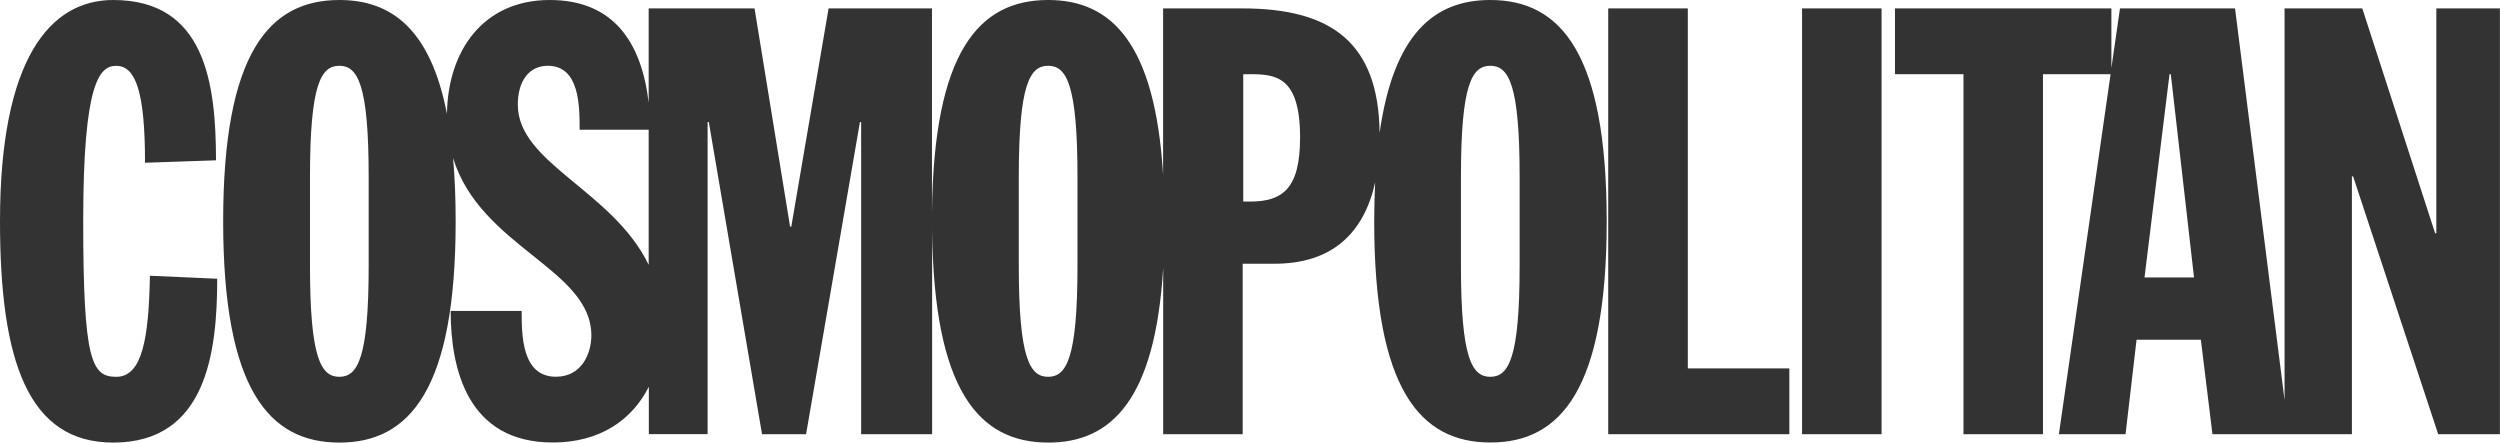 <svg width="209" height="37" viewBox="0 0 209 37" fill="none" xmlns="http://www.w3.org/2000/svg">
<path d="M9.463 0C4.194 0 0 4.901 0 18.5C0 30.194 2.352 37 9.463 37C17.239 37 18.159 29.497 18.159 23.302L12.534 23.053C12.433 28.203 11.922 31.501 9.718 31.501C7.675 31.501 6.956 30.201 6.956 18.507C6.956 6.813 8.334 5.505 9.718 5.505C11.351 5.505 12.124 7.706 12.124 13.606L18.058 13.402C18.052 6.898 17.131 0 9.463 0ZM28.368 0C22.494 0 18.657 4.448 18.657 18.5C18.657 32.552 22.494 37 28.375 37C34.255 37 38.093 32.552 38.093 18.5C38.093 16.555 38.019 14.801 37.878 13.211C40.17 20.674 49.437 22.481 49.437 28.046C49.437 29.497 48.671 31.495 46.474 31.495C43.611 31.495 43.611 28 43.611 25.996H37.676C37.676 30.897 39.108 36.993 46.218 36.993C50.123 36.993 52.831 35.134 54.243 32.329V36.291H59.156V10.203H59.256L63.705 36.297H67.388L71.891 10.203H71.992V36.297H77.926V19.183C78.054 32.69 81.858 37 87.638 37C92.934 37 96.576 33.387 97.242 22.396V36.297H103.888V22.048H106.55C111.416 22.048 114.037 19.433 114.964 15.248C114.917 16.273 114.883 17.35 114.883 18.493C114.883 32.539 118.721 36.993 124.602 36.993C130.482 36.993 134.32 32.546 134.32 18.493C134.32 4.441 130.475 0 124.588 0C119.897 0 116.51 2.838 115.334 11.109C115.253 3.594 111.321 0.703 103.882 0.703H97.235V14.604C96.563 3.62 92.927 0 87.624 0C81.845 0 78.041 4.31 77.913 17.817V0.703H69.27L66.152 18.947H66.051L63.08 0.703H54.229V8.58C53.618 3.423 51.205 0 45.956 0C40.391 0 37.428 4.257 37.367 9.526C35.996 2.47 32.75 0 28.368 0ZM134.447 0.703V36.297H149.589V30.798H141.101V0.703H134.454H134.447ZM150.651 0.703V36.297H157.298V0.703H150.651ZM158.42 0.703V6.202H164.146V36.297H170.793V6.202H176.445L172.124 36.297H177.695L178.616 28.4H183.992L184.96 36.297H196.62V14.749H196.721L203.832 36.297H208.993V0.703H203.677V19.499H203.576L197.487 0.703H190.989V33.439L186.849 0.703H177.231L176.512 5.689V0.703H158.407H158.42ZM28.368 5.499C29.9 5.499 30.821 7.049 30.821 14.749V22.251C30.821 29.951 29.9 31.501 28.368 31.501C26.836 31.501 25.915 29.951 25.915 22.251V14.749C25.915 7.049 26.836 5.499 28.368 5.499ZM45.795 5.499C48.456 5.499 48.456 8.849 48.456 10.846H54.229V22.14C51.232 15.931 43.288 13.658 43.288 8.751C43.288 6.8 44.209 5.499 45.795 5.499ZM87.624 5.499C89.157 5.499 90.077 7.049 90.077 14.749V22.251C90.077 29.951 89.157 31.501 87.624 31.501C86.092 31.501 85.171 29.951 85.171 22.251V14.749C85.171 7.049 86.092 5.499 87.624 5.499ZM124.588 5.499C126.127 5.499 127.041 7.049 127.041 14.749V22.251C127.041 29.951 126.12 31.501 124.588 31.501C123.056 31.501 122.135 29.951 122.135 22.251V14.749C122.135 7.049 123.056 5.499 124.588 5.499ZM103.929 6.202H104.439C106.637 6.202 108.687 6.353 108.687 11.503C108.687 15.8 107.202 16.851 104.493 16.851H103.935V6.202H103.929ZM181.378 6.202H181.479L183.421 23.197H179.281L181.371 6.202H181.378Z" fill="#333333"></path>
</svg>
